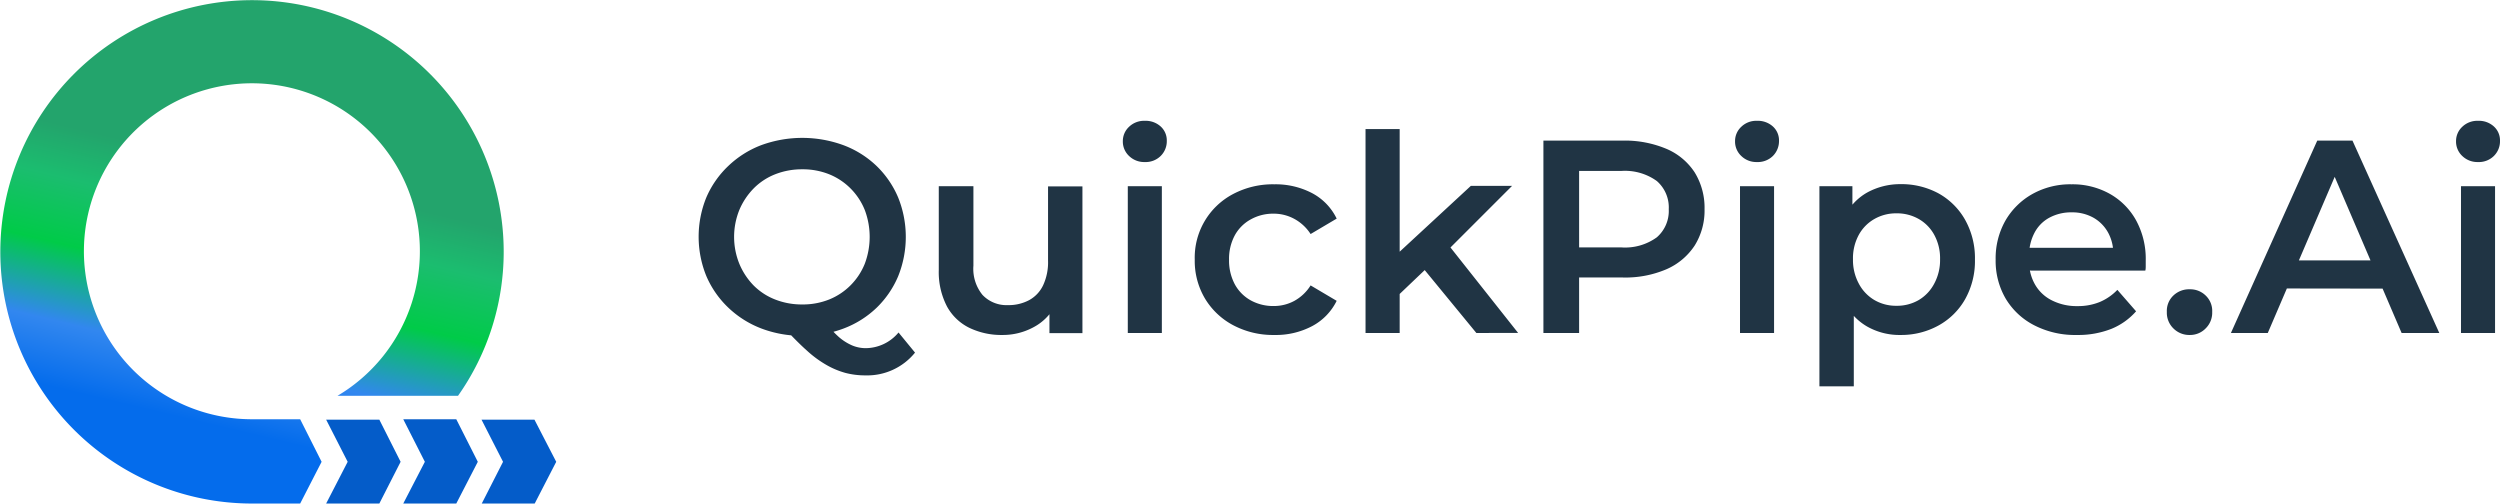 <svg xmlns="http://www.w3.org/2000/svg" viewBox="0 0 303.16 61.06"><defs><linearGradient id="a" x1="33.49" x2="25.55" y1="19.6" y2="-13.71" gradientTransform="matrix(1 0 0 -1 0 37.77)" gradientUnits="userSpaceOnUse"><stop offset="0" stop-color="#23a46c"/><stop offset=".09" stop-color="#23a46c"/><stop offset=".27" stop-color="#1bbd6f"/><stop offset=".5" stop-color="#00cb48"/><stop offset=".77" stop-color="#3287ef"/><stop offset="1" stop-color="#046cec"/></linearGradient></defs><g data-name="Layer 2"><g data-name="Layer 1"><path d="M46 61.06h-6.45L42.16 56l-2.61-5.11H46L48.58 56Zm9.33 0H48.9L51.52 56l-2.62-5.16h6.43L57.94 56Zm9.51 0h-6.42L61 56l-2.61-5.11h6.42L67.45 56Z" style="fill:#045cc9"/><path d="M61.08 30.53A30.31 30.31 0 0 1 55.54 48H40.92a20.37 20.37 0 1 0-10.38 2.84h5.86L39 56l-2.6 5.06h-5.86a30.52 30.52 0 1 1 30.54-30.53Z" style="fill:url(#a)"/><path d="M97.29 40.72a13.77 13.77 0 0 1-5-.9 12 12 0 0 1-4-2.54 11.59 11.59 0 0 1-2.64-3.81 12.65 12.65 0 0 1 0-9.52 11.55 11.55 0 0 1 2.64-3.8 11.93 11.93 0 0 1 4-2.54 14.5 14.5 0 0 1 10 0 11.77 11.77 0 0 1 4 2.51 11.58 11.58 0 0 1 2.62 3.82 12.77 12.77 0 0 1 0 9.57 11.58 11.58 0 0 1-2.62 3.82 11.77 11.77 0 0 1-4 2.51 13.8 13.8 0 0 1-5 .88Zm0-3.8a8.58 8.58 0 0 0 3.25-.6 7.76 7.76 0 0 0 2.6-1.72 7.85 7.85 0 0 0 1.72-2.6 9.24 9.24 0 0 0 0-6.55 7.87 7.87 0 0 0-1.72-2.6 7.76 7.76 0 0 0-2.6-1.72 8.58 8.58 0 0 0-3.25-.6 8.82 8.82 0 0 0-3.28.6 7.56 7.56 0 0 0-2.62 1.72 8.39 8.39 0 0 0-1.73 2.6 8.7 8.7 0 0 0 0 6.55 8.36 8.36 0 0 0 1.73 2.62 7.56 7.56 0 0 0 2.61 1.7 8.82 8.82 0 0 0 3.29.6Zm7.63 8.6a9.39 9.39 0 0 1-2.4-.3 9.86 9.86 0 0 1-2.26-.94 13.21 13.21 0 0 1-2.34-1.7c-.8-.71-1.67-1.58-2.63-2.6l4.6-1.16a13.12 13.12 0 0 0 1.78 2 6.22 6.22 0 0 0 1.67 1.07 4.27 4.27 0 0 0 1.62.33 5.23 5.23 0 0 0 4-1.9l2 2.44a7.47 7.47 0 0 1-6.04 2.76Zm16.64-4.9a8.92 8.92 0 0 1-4-.86 6.18 6.18 0 0 1-2.72-2.59 9 9 0 0 1-1-4.42V22.58h4.2v9.64a5 5 0 0 0 1.1 3.54 4 4 0 0 0 3.08 1.24 5.28 5.28 0 0 0 2.57-.6 4 4 0 0 0 1.7-1.8 6.6 6.6 0 0 0 .6-3v-9h4.17v17.8h-4v-4.85l.7 1.5a6.29 6.29 0 0 1-2.63 2.63 7.81 7.81 0 0 1-3.77.94Zm17.27-20.97a2.63 2.63 0 0 1-1.92-.74 2.39 2.39 0 0 1-.75-1.8 2.35 2.35 0 0 1 .75-1.73 2.62 2.62 0 0 1 1.92-.73 2.71 2.71 0 0 1 1.91.68 2.27 2.27 0 0 1 .75 1.75 2.5 2.5 0 0 1-.73 1.82 2.58 2.58 0 0 1-1.93.75Zm-2.07 20.73v-17.8h4.13v17.8Zm17.77.24a10.31 10.31 0 0 1-5-1.19 8.77 8.77 0 0 1-3.41-3.23 8.92 8.92 0 0 1-1.24-4.72 8.7 8.7 0 0 1 4.65-7.95 10.31 10.31 0 0 1 5-1.18 9.53 9.53 0 0 1 4.56 1.06 6.87 6.87 0 0 1 3 3.1l-3.16 1.87a5.44 5.44 0 0 0-2-1.85 5.22 5.22 0 0 0-2.49-.62 5.54 5.54 0 0 0-2.76.69 4.87 4.87 0 0 0-1.94 1.93 6 6 0 0 0-.7 2.95 6.12 6.12 0 0 0 .7 3 4.92 4.92 0 0 0 1.94 1.95 5.64 5.64 0 0 0 2.76.68 5.21 5.21 0 0 0 2.49-.61 5.4 5.4 0 0 0 2-1.89l3.16 1.87a6.92 6.92 0 0 1-3 3.08 9.43 9.43 0 0 1-4.56 1.06Zm11.06-.24V15.65h4.14v24.73Zm3.37-4 .1-5.24 9.3-8.6h5l-7.9 7.9-2.23 1.87Zm10.07 4-6.57-8 2.63-3.38 9 11.37Zm8.13 0V17.05h9.6a13 13 0 0 1 5.32 1 7.66 7.66 0 0 1 3.42 2.85 8.17 8.17 0 0 1 1.2 4.47 8 8 0 0 1-1.2 4.41 7.83 7.83 0 0 1-3.42 2.87 12.65 12.65 0 0 1-5.32 1h-7.17l1.9-2v8.73Zm4.33-8.27-1.9-2.11h7a6.55 6.55 0 0 0 4.32-1.22 4.23 4.23 0 0 0 1.45-3.41 4.24 4.24 0 0 0-1.45-3.42 6.6 6.6 0 0 0-4.32-1.22h-7l1.9-2.13Zm21.57-12.46a2.61 2.61 0 0 1-1.91-.74 2.39 2.39 0 0 1-.75-1.8 2.35 2.35 0 0 1 .75-1.73 2.6 2.6 0 0 1 1.91-.73 2.72 2.72 0 0 1 1.92.68 2.27 2.27 0 0 1 .75 1.75 2.55 2.55 0 0 1-.73 1.82 2.6 2.6 0 0 1-1.94.75ZM211 40.38v-17.8h4.13v17.8Zm9.63 6.47V22.58h4v4.2l-.16 4.73.33 4.74v10.6Zm9.83-6.23a7.94 7.94 0 0 1-4-1 6.84 6.84 0 0 1-2.8-3 11.3 11.3 0 0 1-1-5.14 11.85 11.85 0 0 1 1-5.15 6.67 6.67 0 0 1 2.79-3 8.32 8.32 0 0 1 4-1 9.43 9.43 0 0 1 4.64 1.13 8.36 8.36 0 0 1 3.21 3.2 9.49 9.49 0 0 1 1.19 4.8 9.46 9.46 0 0 1-1.19 4.82 8.31 8.31 0 0 1-3.21 3.18 9.33 9.33 0 0 1-4.63 1.16Zm-.5-3.54a5.22 5.22 0 0 0 2.72-.7 5 5 0 0 0 1.88-2 6 6 0 0 0 .7-2.94 5.91 5.91 0 0 0-.7-2.95 4.92 4.92 0 0 0-1.88-1.93 5.31 5.31 0 0 0-2.72-.69 5.26 5.26 0 0 0-2.67.69 4.94 4.94 0 0 0-1.89 1.93 5.91 5.91 0 0 0-.7 2.95 6 6 0 0 0 .7 2.94 5 5 0 0 0 1.89 2 5.17 5.17 0 0 0 2.71.7Zm21.87 3.54a10.79 10.79 0 0 1-5.18-1.19 8.58 8.58 0 0 1-3.44-3.23 9.09 9.09 0 0 1-1.21-4.72 9.27 9.27 0 0 1 1.18-4.72 8.67 8.67 0 0 1 3.27-3.23 9.4 9.4 0 0 1 4.75-1.18 9.22 9.22 0 0 1 4.63 1.15 8.26 8.26 0 0 1 3.2 3.22 9.75 9.75 0 0 1 1.17 4.89v.59c0 .23 0 .44-.05.61H245.3v-2.76h12.63l-1.67.87a5.21 5.21 0 0 0-.61-2.69 4.64 4.64 0 0 0-1.79-1.83 5.27 5.27 0 0 0-2.66-.65 5.55 5.55 0 0 0-2.69.65 4.37 4.37 0 0 0-1.81 1.85 5.74 5.74 0 0 0-.64 2.76v.67a5.49 5.49 0 0 0 .72 2.83 4.82 4.82 0 0 0 2.05 1.92 6.65 6.65 0 0 0 3.1.69 7 7 0 0 0 2.7-.5 6.46 6.46 0 0 0 2.13-1.47l2.27 2.6a8 8 0 0 1-3 2.13 11 11 0 0 1-4.2.74Zm13.73 0a2.71 2.71 0 0 1-2-.79 2.66 2.66 0 0 1-.8-2 2.57 2.57 0 0 1 .8-2 2.76 2.76 0 0 1 2-.75 2.67 2.67 0 0 1 1.9.75 2.57 2.57 0 0 1 .8 2 2.66 2.66 0 0 1-.8 2 2.62 2.62 0 0 1-1.9.79Zm4.97-.24L281 17.05h4.27l10.53 23.33h-4.57l-9-21H284l-9 21Zm4.83-5.4 1.2-3.4h12.57L290.3 35Zm25.14-15.33a2.63 2.63 0 0 1-1.92-.74 2.39 2.39 0 0 1-.75-1.8 2.35 2.35 0 0 1 .75-1.73 2.62 2.62 0 0 1 1.92-.73 2.69 2.69 0 0 1 1.91.68 2.27 2.27 0 0 1 .75 1.75 2.5 2.5 0 0 1-.73 1.82 2.58 2.58 0 0 1-1.93.75Zm-2.07 20.73v-17.8h4.13v17.8Z" style="fill:#203444"/></g></g></svg>